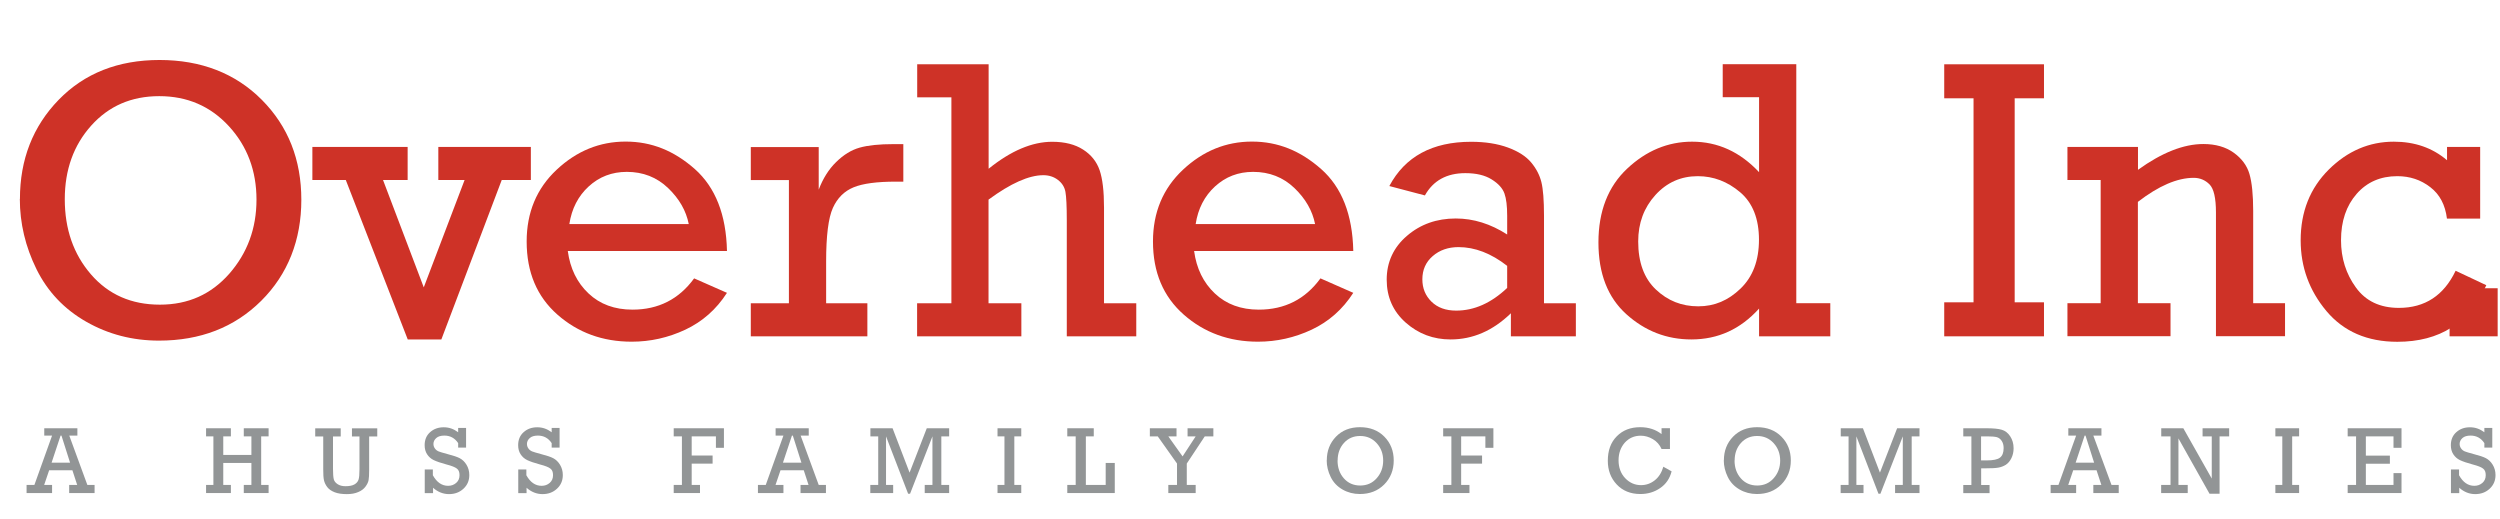 <?xml version="1.0" encoding="UTF-8"?>
<svg xmlns="http://www.w3.org/2000/svg" id="Layer_1" version="1.1" viewBox="0 0 255.86 53.13">
  <defs>
    <style> .st0 { fill: #929596; } .st1 { isolation: isolate; } .st2 { fill: #ce3227; } </style>
  </defs>
  <g class="st1">
    <g class="st1">
      <path class="st2" d="M2.04,20.37c0-4.04,1.32-7.43,3.96-10.15s6.09-4.08,10.33-4.08,7.77,1.36,10.47,4.08c2.7,2.72,4.04,6.13,4.04,10.23s-1.37,7.62-4.11,10.34c-2.74,2.72-6.23,4.07-10.46,4.07-2.7,0-5.18-.64-7.44-1.93-2.26-1.29-3.96-3.08-5.1-5.39-1.13-2.3-1.7-4.69-1.7-7.18ZM6.63,20.39c0,3.06.89,5.62,2.68,7.69,1.79,2.07,4.14,3.1,7.05,3.1s5.25-1.06,7.11-3.17c1.85-2.12,2.78-4.64,2.78-7.58s-.94-5.47-2.83-7.52c-1.89-2.05-4.26-3.07-7.12-3.07s-5.17,1.01-6.97,3.02c-1.8,2.01-2.7,4.52-2.7,7.53Z"></path>
    </g>
    <g class="st1">
      <path class="st2" d="M41.73,34.74l-6.34-16.32h-3.42v-3.38h9.75v3.38h-2.52l4.17,10.99,4.18-10.99h-2.69v-3.38h9.47v3.38h-2.98l-6.18,16.32h-3.45Z"></path>
    </g>
    <g class="st1">
      <path class="st2" d="M74.41,25.69h-16.3c.24,1.79.95,3.24,2.12,4.34,1.17,1.11,2.68,1.66,4.5,1.66,2.66,0,4.76-1.07,6.31-3.2l3.36,1.48c-1.09,1.7-2.52,2.95-4.26,3.77-1.75.82-3.58,1.23-5.49,1.23-2.96,0-5.5-.92-7.6-2.77-2.1-1.85-3.15-4.34-3.15-7.48,0-2.98,1.02-5.43,3.07-7.35,2.05-1.92,4.4-2.88,7.06-2.88s4.96.94,7.08,2.81c2.11,1.88,3.21,4.67,3.29,8.38ZM70.49,22.93c-.27-1.36-.97-2.59-2.12-3.69-1.15-1.1-2.56-1.65-4.22-1.65-1.52,0-2.82.5-3.9,1.49s-1.74,2.28-1.98,3.85h12.23Z"></path>
      <path class="st2" d="M80.74,31.04v-12.61h-3.9v-3.38h6.95v4.36c.43-1.13,1.02-2.08,1.78-2.82.76-.75,1.56-1.24,2.41-1.48.85-.24,2-.36,3.47-.36h1v3.84h-.76c-1.94,0-3.38.19-4.33.58-.95.39-1.66,1.09-2.12,2.11-.46,1.02-.69,2.85-.69,5.5v4.26h4.22v3.38h-11.93v-3.38h3.9Z"></path>
      <path class="st2" d="M97.37,31.04V9.96h-3.5v-3.38h7.31v10.69c2.28-1.84,4.45-2.76,6.51-2.76,1.28,0,2.34.27,3.16.8.83.53,1.39,1.24,1.69,2.11.3.88.45,2.15.45,3.83v9.79h3.3v3.38h-7.11v-11.85c0-1.47-.05-2.45-.14-2.94-.09-.49-.35-.9-.77-1.22-.42-.32-.92-.48-1.49-.48-1.47,0-3.34.83-5.61,2.5v10.61h3.36v3.38h-10.67v-3.38h3.5Z"></path>
      <path class="st2" d="M138.51,25.69h-16.3c.24,1.79.95,3.24,2.12,4.34,1.17,1.11,2.68,1.66,4.5,1.66,2.66,0,4.76-1.07,6.31-3.2l3.36,1.48c-1.09,1.7-2.52,2.95-4.26,3.77-1.75.82-3.58,1.23-5.49,1.23-2.96,0-5.5-.92-7.6-2.77-2.1-1.85-3.15-4.34-3.15-7.48,0-2.98,1.02-5.43,3.07-7.35,2.05-1.92,4.4-2.88,7.06-2.88s4.96.94,7.08,2.81,3.21,4.67,3.29,8.38ZM134.59,22.93c-.27-1.36-.97-2.59-2.12-3.69-1.15-1.1-2.56-1.65-4.22-1.65-1.52,0-2.82.5-3.9,1.49s-1.74,2.28-1.98,3.85h12.23Z"></path>
      <path class="st2" d="M161.28,31.04v3.38h-6.65v-2.36c-1.84,1.79-3.9,2.68-6.17,2.68-1.76,0-3.29-.57-4.59-1.72-1.3-1.15-1.95-2.62-1.95-4.4s.69-3.3,2.07-4.48c1.38-1.19,3.05-1.78,5-1.78,1.81,0,3.57.55,5.26,1.64v-1.92c0-.99-.09-1.75-.28-2.28-.19-.53-.62-1.01-1.31-1.44-.69-.43-1.58-.64-2.69-.64-1.91,0-3.29.76-4.14,2.28l-3.64-.96c1.61-3.02,4.4-4.53,8.37-4.53,1.45,0,2.71.2,3.77.59,1.06.39,1.85.9,2.37,1.52.52.62.87,1.29,1.05,2.01.18.72.27,1.87.27,3.44v8.97h3.26ZM154.25,27.21c-1.64-1.28-3.3-1.92-4.98-1.92-1.05,0-1.94.31-2.64.92-.71.61-1.06,1.41-1.06,2.38,0,.91.31,1.67.93,2.28.62.61,1.46.92,2.53.92,1.84,0,3.58-.77,5.22-2.32v-2.26Z"></path>
      <path class="st2" d="M187.32,31.04v3.38h-7.29v-2.84c-1.9,2.11-4.2,3.16-6.93,3.16-2.52,0-4.74-.86-6.65-2.58-1.91-1.72-2.86-4.17-2.86-7.35s.98-5.71,2.94-7.55,4.18-2.76,6.65-2.76c2.62,0,4.9,1.04,6.85,3.12v-7.67h-3.72v-3.38h7.53v24.46h3.48ZM167.66,24.71c0,2.13.6,3.78,1.81,4.92,1.21,1.15,2.65,1.72,4.33,1.72s3.07-.6,4.33-1.81c1.26-1.21,1.89-2.88,1.89-5.01s-.64-3.77-1.93-4.86c-1.29-1.09-2.73-1.64-4.33-1.64-1.72,0-3.17.64-4.34,1.93s-1.76,2.87-1.76,4.75Z"></path>
      <path class="st2" d="M201.98,30.94V10.06h-3v-3.48h10.21v3.48h-3v20.88h3v3.48h-10.21v-3.48h3Z"></path>
      <path class="st2" d="M218.81,15.04v2.34c2.44-1.76,4.67-2.64,6.69-2.64,1.25,0,2.29.3,3.11.89.82.59,1.36,1.32,1.61,2.18.25.86.38,2.12.38,3.77v9.45h3.26v3.38h-7.07v-12.67c0-1.47-.22-2.43-.66-2.87s-.98-.67-1.62-.67c-1.68,0-3.58.82-5.71,2.46v10.37h3.34v3.38h-10.55v-3.38h3.4v-12.61h-3.4v-3.38h7.21Z"></path>
      <path class="st2" d="M253.83,15.04v7.33h-3.4c-.17-1.4-.74-2.48-1.71-3.22-.97-.75-2.09-1.12-3.37-1.12-1.71,0-3.1.6-4.16,1.81s-1.6,2.79-1.6,4.75c0,1.83.51,3.44,1.52,4.83,1.01,1.4,2.48,2.09,4.4,2.09,2.67,0,4.6-1.27,5.81-3.8l3.14,1.48c-1.74,3.86-4.77,5.79-9.11,5.79-3.07,0-5.49-1.05-7.25-3.14-1.76-2.1-2.64-4.51-2.64-7.25,0-2.92.96-5.33,2.88-7.24,1.92-1.9,4.14-2.85,6.65-2.85,2.15,0,3.96.63,5.45,1.9v-1.36h3.4Z"></path>
    </g>
    <g class="st1">
      <path class="st2" d="M250.7,34.42v-4.92h4.92v4.92h-4.92Z"></path>
    </g>
  </g>
  <g class="st1">
    <g class="st1">
      <path class="st0" d="M7.42,48.13h-2.39l-.51,1.5h.81v.83h-2.61v-.83h.8l1.81-5.05h-.8v-.75h3.39v.75h-.83l1.85,5.05h.74v.83h-2.6v-.83h.82l-.49-1.5ZM7.17,47.35l-.88-2.77h-.09l-.92,2.77h1.89Z"></path>
      <path class="st0" d="M21.84,49.63v-4.97h-.75v-.83h2.54v.83h-.78v1.9h2.88v-1.9h-.78v-.83h2.54v.83h-.76v4.97h.76v.83h-2.54v-.83h.78v-2.25h-2.88v2.25h.78v.83h-2.54v-.83h.75Z"></path>
      <path class="st0" d="M34.08,44.66v3.32c0,.51.03.87.08,1.07.05.2.18.36.39.5.21.14.48.21.81.21.39,0,.7-.06.91-.18.21-.12.35-.28.42-.48s.1-.56.1-1.07v-3.36h-.77v-.83h2.59v.83h-.83v3.46c0,.47-.02.81-.06,1.02-.04.21-.15.43-.32.66-.17.23-.42.42-.74.55-.32.14-.7.21-1.16.21-.5,0-.92-.06-1.25-.19-.33-.13-.58-.3-.75-.52-.17-.22-.28-.45-.34-.69-.06-.25-.08-.62-.08-1.14v-3.36h-.82v-.83h2.61v.83h-.79Z"></path>
      <path class="st0" d="M43.47,50.46v-2.41h.83v.59c.4.72.92,1.08,1.56,1.08.33,0,.6-.1.83-.3s.34-.46.34-.79-.09-.54-.28-.68c-.18-.14-.53-.28-1.04-.41-.59-.16-1.03-.31-1.32-.45-.29-.14-.51-.34-.68-.6-.17-.26-.25-.57-.25-.93,0-.56.19-1,.56-1.33s.83-.5,1.39-.5,1.02.17,1.48.51v-.44h.81v2.01h-.81v-.46c-.34-.51-.81-.77-1.41-.77-.36,0-.64.08-.83.25s-.29.37-.29.6c0,.18.05.33.15.47.1.14.22.23.38.3.15.06.45.15.9.27.58.15,1.01.29,1.27.43s.49.35.68.66c.19.31.29.66.29,1.06,0,.57-.2,1.03-.6,1.4-.4.37-.89.55-1.48.55s-1.15-.22-1.63-.65v.55h-.83Z"></path>
      <path class="st0" d="M53.04,50.46v-2.41h.83v.59c.4.72.92,1.08,1.56,1.08.33,0,.6-.1.83-.3s.34-.46.34-.79-.09-.54-.28-.68c-.18-.14-.53-.28-1.04-.41-.59-.16-1.03-.31-1.32-.45-.29-.14-.51-.34-.68-.6-.17-.26-.25-.57-.25-.93,0-.56.19-1,.56-1.33s.83-.5,1.39-.5,1.02.17,1.48.51v-.44h.81v2.01h-.81v-.46c-.34-.51-.81-.77-1.41-.77-.36,0-.64.08-.83.25s-.29.37-.29.6c0,.18.05.33.15.47.1.14.22.23.38.3.15.06.45.15.9.27.58.15,1.01.29,1.27.43s.49.35.68.66c.19.31.29.66.29,1.06,0,.57-.2,1.03-.6,1.4-.4.37-.89.55-1.48.55s-1.15-.22-1.63-.65v.55h-.83Z"></path>
    </g>
    <g class="st1">
      <path class="st0" d="M69.79,49.63v-4.97h-.84v-.83h5.14v2h-.82v-1.17h-2.48v1.96h2.14v.83h-2.14v2.18h.85v.83h-2.69v-.83h.84Z"></path>
    </g>
    <g class="st1">
      <path class="st0" d="M82.27,48.13h-2.39l-.51,1.5h.81v.83h-2.61v-.83h.8l1.81-5.05h-.8v-.75h3.39v.75h-.83l1.85,5.05h.74v.83h-2.6v-.83h.82l-.49-1.5ZM82.02,47.35l-.88-2.77h-.09l-.92,2.77h1.89Z"></path>
      <path class="st0" d="M89.88,49.63v-4.97h-.8v-.83h2.27l1.74,4.54,1.76-4.54h2.29v.83h-.8v4.97h.8v.83h-2.5v-.83h.79v-4.97l-2.29,5.87h-.2l-2.26-5.87v4.97h.73v.83h-2.34v-.83h.8Z"></path>
      <path class="st0" d="M102.8,49.63v-4.97h-.71v-.83h2.43v.83h-.71v4.97h.71v.83h-2.43v-.83h.71Z"></path>
    </g>
    <g class="st1">
      <path class="st0" d="M110.09,49.63v-4.97h-.86v-.83h2.71v.83h-.81v4.97h2.03v-2.25h.93v3.08h-4.86v-.83h.86Z"></path>
    </g>
    <g class="st1">
      <path class="st0" d="M120.46,49.63v-2.19l-1.97-2.78h-.81v-.83h2.73v.83h-.84l1.46,2.05,1.34-2.05h-.83v-.83h2.64v.83h-.88l-1.84,2.78v2.19h.91v.83h-2.8v-.83h.89Z"></path>
      <path class="st0" d="M135.79,47.11c0-.96.31-1.77.94-2.42s1.45-.97,2.46-.97,1.85.32,2.49.97c.64.65.96,1.46.96,2.44s-.33,1.81-.98,2.46c-.65.65-1.48.97-2.49.97-.64,0-1.23-.15-1.77-.46-.54-.31-.94-.73-1.21-1.28-.27-.55-.41-1.12-.41-1.71ZM136.89,47.12c0,.73.21,1.34.64,1.83s.99.74,1.68.74,1.25-.25,1.69-.75c.44-.5.66-1.1.66-1.8s-.22-1.3-.67-1.79c-.45-.49-1.01-.73-1.69-.73s-1.23.24-1.66.72c-.43.48-.64,1.08-.64,1.79Z"></path>
      <path class="st0" d="M148.54,49.63v-4.97h-.84v-.83h5.14v2h-.82v-1.17h-2.48v1.96h2.14v.83h-2.14v2.18h.85v.83h-2.69v-.83h.84Z"></path>
      <path class="st0" d="M170.22,47.76l.86.48c-.19.74-.58,1.31-1.17,1.71-.59.41-1.27.61-2.03.61-1,0-1.81-.33-2.42-.98-.61-.65-.91-1.46-.91-2.42,0-1.05.3-1.89.92-2.51.61-.62,1.41-.93,2.39-.93.87,0,1.6.24,2.19.71v-.61h.86v2.13h-.86c-.19-.43-.49-.77-.88-1-.4-.24-.82-.36-1.25-.36-.66,0-1.2.24-1.63.71-.42.48-.64,1.08-.64,1.81s.23,1.36.68,1.83.99.71,1.62.71c.51,0,.98-.16,1.4-.49.42-.33.71-.8.89-1.41Z"></path>
      <path class="st0" d="M176.43,47.11c0-.96.31-1.77.94-2.42s1.45-.97,2.46-.97,1.85.32,2.49.97c.64.65.96,1.46.96,2.44s-.33,1.81-.98,2.46c-.65.65-1.48.97-2.49.97-.64,0-1.23-.15-1.77-.46-.54-.31-.94-.73-1.21-1.28-.27-.55-.41-1.12-.41-1.71ZM177.52,47.12c0,.73.21,1.34.64,1.83s.99.74,1.68.74,1.25-.25,1.69-.75c.44-.5.66-1.1.66-1.8s-.22-1.3-.67-1.79c-.45-.49-1.01-.73-1.69-.73s-1.23.24-1.66.72c-.43.48-.64,1.08-.64,1.79Z"></path>
      <path class="st0" d="M189.19,49.63v-4.97h-.8v-.83h2.27l1.74,4.54,1.76-4.54h2.29v.83h-.8v4.97h.8v.83h-2.5v-.83h.79v-4.97l-2.29,5.87h-.2l-2.26-5.87v4.97h.73v.83h-2.34v-.83h.8Z"></path>
    </g>
    <g class="st1">
      <path class="st0" d="M201.76,49.63v-4.97h-.83v-.83h2.37c.7,0,1.22.05,1.56.15.35.1.64.32.87.67.23.35.35.76.35,1.23,0,.38-.08.72-.23,1.02-.15.3-.34.52-.57.67-.23.14-.48.24-.77.29-.28.05-.71.07-1.29.07h-.46v1.71h.86v.83h-2.69v-.83h.83ZM202.76,47.12h.57c.65,0,1.1-.09,1.35-.28.25-.19.38-.51.38-.98,0-.3-.07-.55-.2-.74-.13-.2-.3-.32-.5-.38-.2-.05-.53-.08-.99-.08h-.62v2.46Z"></path>
    </g>
    <g class="st1">
      <path class="st0" d="M214.57,48.13h-2.39l-.51,1.5h.81v.83h-2.61v-.83h.8l1.81-5.05h-.8v-.75h3.39v.75h-.83l1.86,5.05h.74v.83h-2.6v-.83h.82l-.49-1.5ZM214.32,47.35l-.88-2.77h-.09l-.92,2.77h1.89Z"></path>
      <path class="st0" d="M222.14,49.63v-4.97h-.95v-.83h2.26l2.91,5.15v-4.32h-.94v-.83h2.72v.83h-.98v5.87h-1.03l-3.18-5.66v4.76h.95v.83h-2.72v-.83h.95Z"></path>
      <path class="st0" d="M233.58,49.63v-4.97h-.71v-.83h2.43v.83h-.71v4.97h.71v.83h-2.43v-.83h.71Z"></path>
      <path class="st0" d="M241.13,49.63v-4.97h-.86v-.83h5.51v2h-.82v-1.17h-2.83v1.97h2.46v.83h-2.46v2.17h2.83v-1.21h.82v2.04h-5.51v-.83h.86Z"></path>
      <path class="st0" d="M250.84,50.46v-2.41h.83v.59c.4.72.92,1.08,1.56,1.08.33,0,.6-.1.83-.3s.34-.46.34-.79-.09-.54-.28-.68c-.18-.14-.53-.28-1.04-.41-.59-.16-1.03-.31-1.32-.45-.29-.14-.51-.34-.68-.6-.17-.26-.25-.57-.25-.93,0-.56.19-1,.56-1.33s.83-.5,1.39-.5,1.02.17,1.48.51v-.44h.81v2.01h-.81v-.46c-.34-.51-.81-.77-1.41-.77-.36,0-.64.08-.83.25-.19.17-.29.37-.29.6,0,.18.05.33.15.47.1.14.22.23.38.3.15.06.45.15.9.27.58.15,1.01.29,1.27.43s.49.35.68.66c.19.31.29.66.29,1.06,0,.57-.2,1.03-.6,1.4-.4.37-.89.55-1.48.55s-1.15-.22-1.63-.65v.55h-.83Z"></path>
    </g>
  </g>
</svg>
